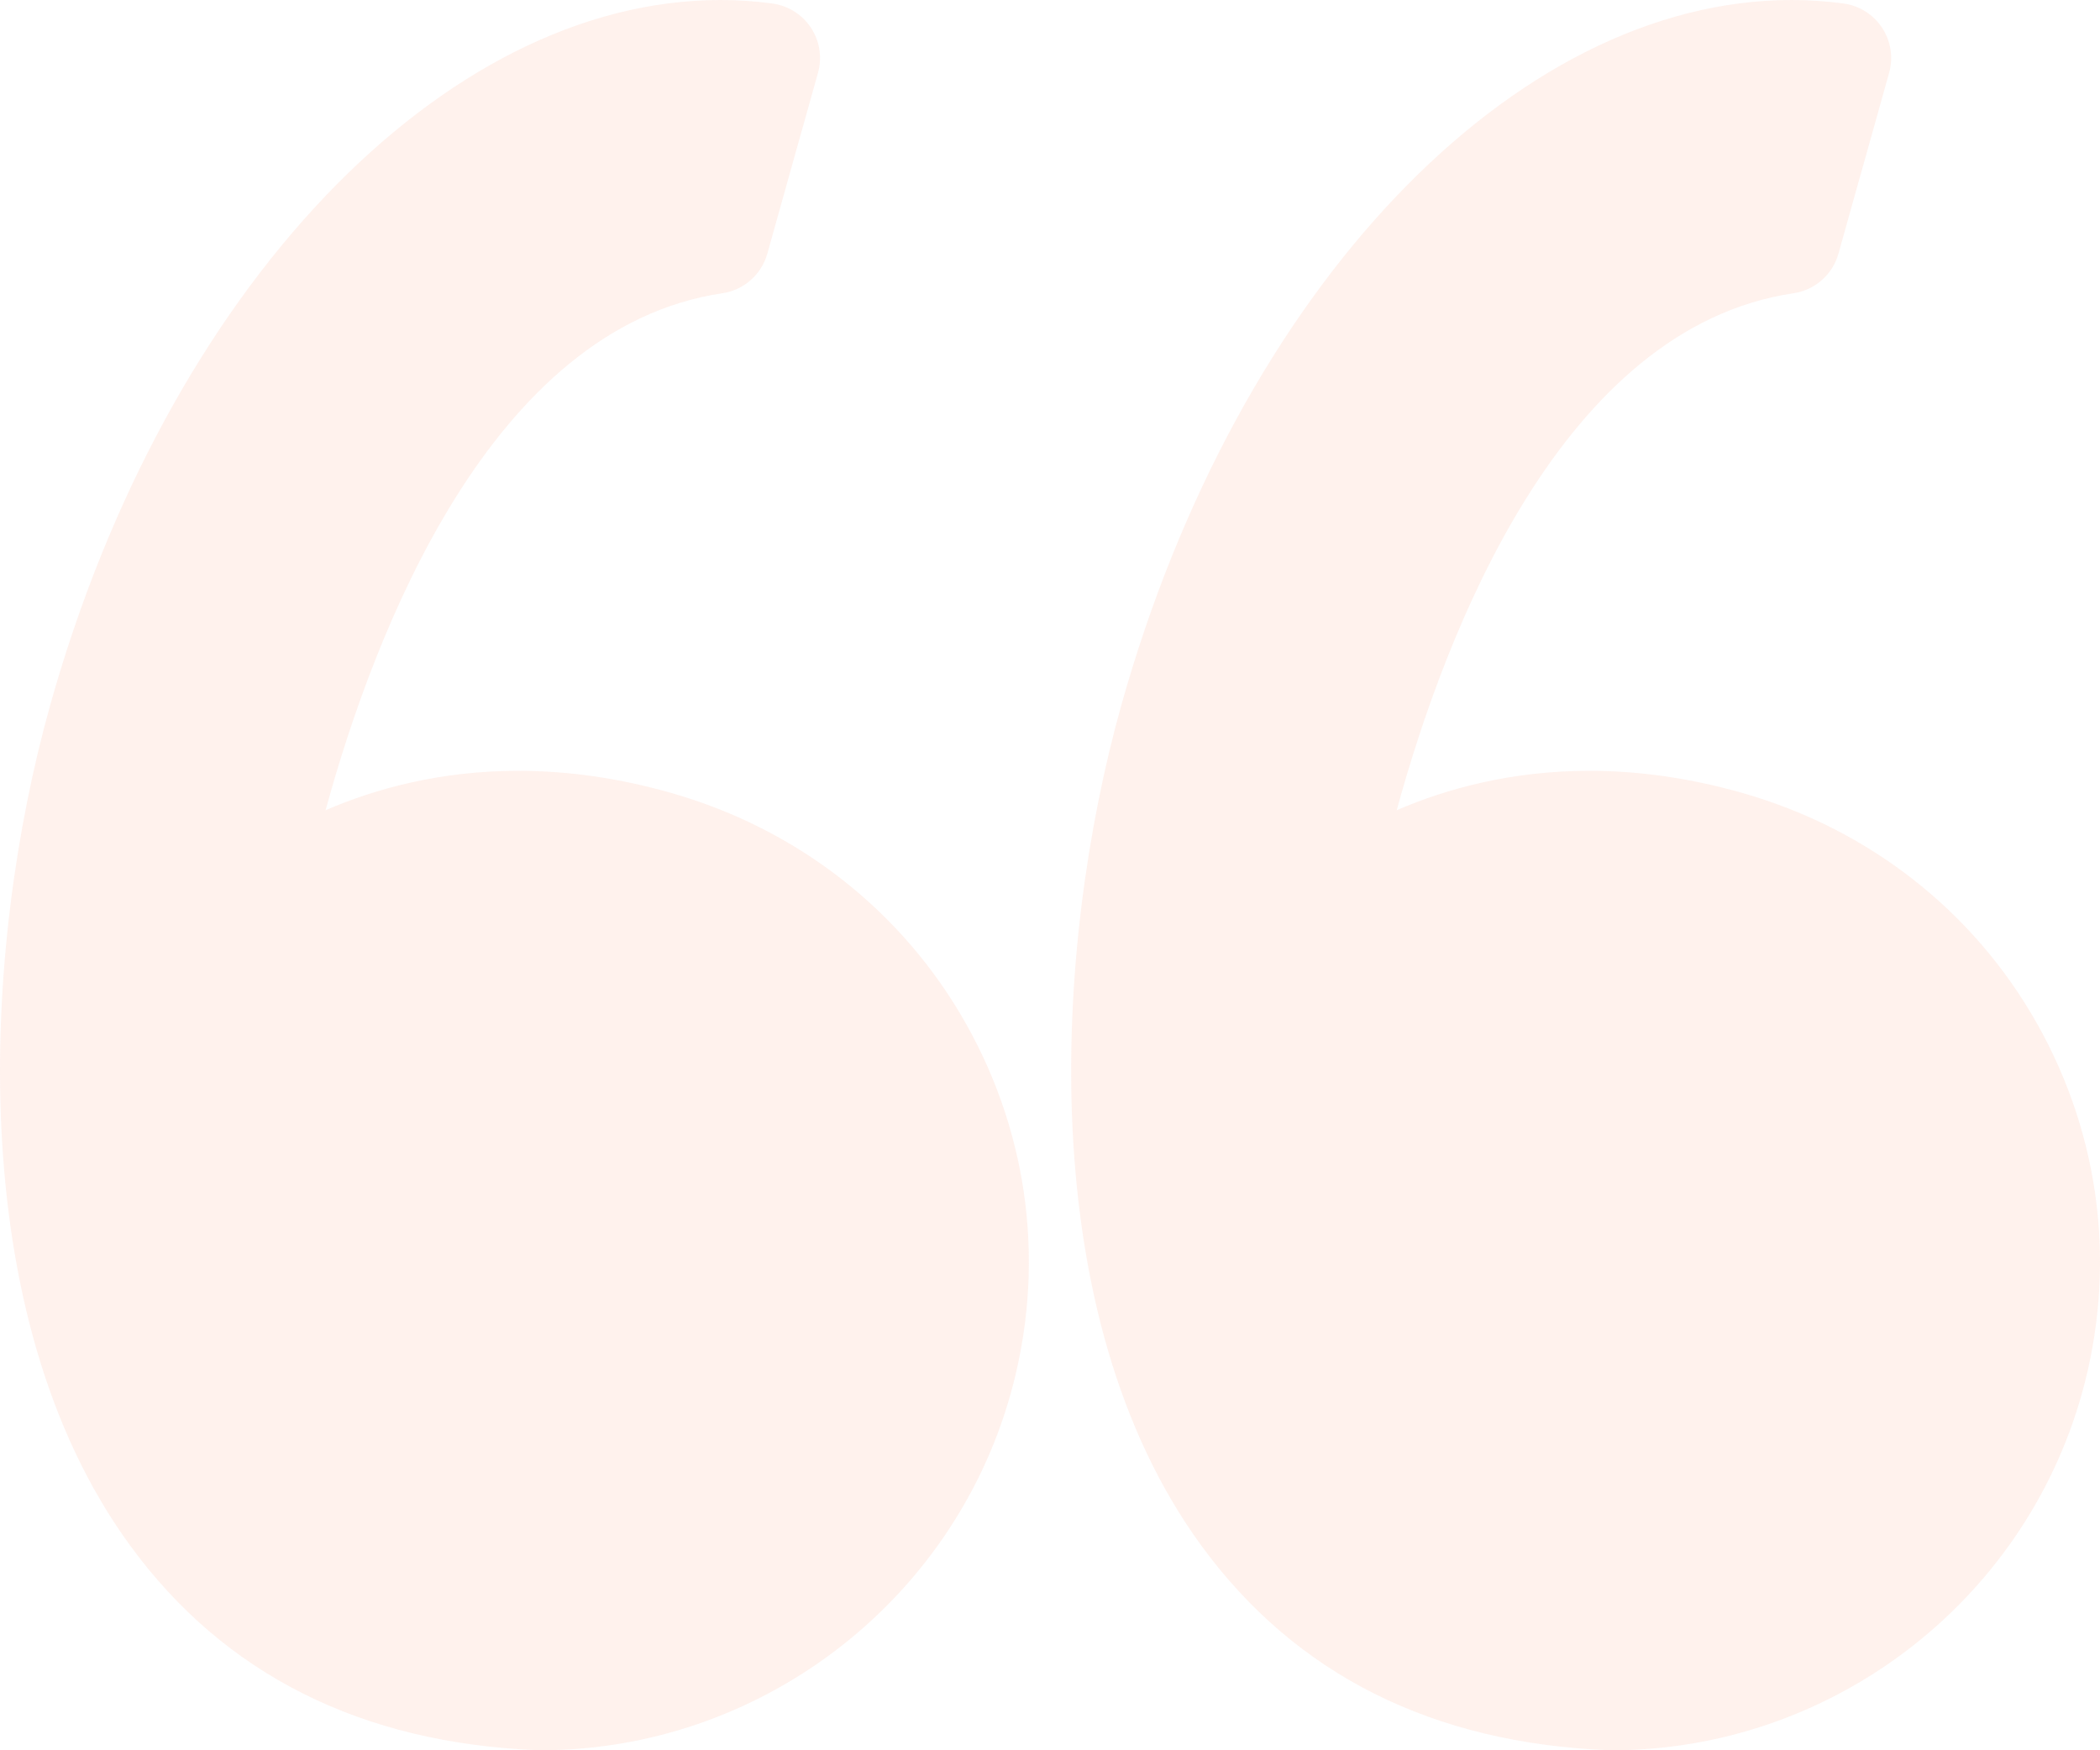 <svg xmlns="http://www.w3.org/2000/svg" width="126" height="105" viewBox="0 0 126 105">
    <g fill="none" fill-rule="evenodd" opacity=".1">
        <g fill="#FC794B" fill-rule="nonzero">
            <g>
                <g>
                    <path d="M40.327 47.585c-3.103-.891-6.207-1.344-9.225-1.344-4.662 0-8.552 1.063-11.568 2.365 2.908-10.622 9.893-28.95 23.808-31.014 1.289-.191 2.345-1.12 2.696-2.373L49.08 4.365c.257-.918.105-1.9-.42-2.697C48.134.872 47.291.34 46.346.211 45.32.071 44.272 0 43.235 0 26.533 0 9.992 17.396 3.012 42.303c-4.097 14.613-5.299 36.583 4.794 50.41 5.647 7.738 13.887 11.87 24.49 12.283.043.001.085.003.129.003 13.082 0 24.682-8.792 28.211-21.378 2.108-7.524 1.155-15.414-2.685-22.223-3.8-6.733-10.059-11.64-17.624-13.813zM122.218 61.399c-3.8-6.734-10.058-11.642-17.624-13.814-3.103-.891-6.206-1.344-9.224-1.344-4.661 0-8.552 1.063-11.568 2.365 2.907-10.622 9.892-28.95 23.809-31.014 1.288-.191 2.343-1.12 2.696-2.373l3.041-10.854c.256-.918.104-1.9-.42-2.697-.524-.796-1.367-1.328-2.313-1.457-1.026-.14-2.073-.211-3.112-.211C90.801 0 74.26 17.396 67.28 42.303c-4.096 14.613-5.297 36.583 4.796 50.413 5.647 7.737 13.888 11.87 24.489 12.281.043.002.086.003.13.003 13.081 0 24.683-8.791 28.212-21.377 2.106-7.524 1.151-15.416-2.688-22.224z" transform="translate(-663 -970) translate(170 970) translate(493)"/>
                </g>
            </g>
        </g>
    </g>
</svg>
